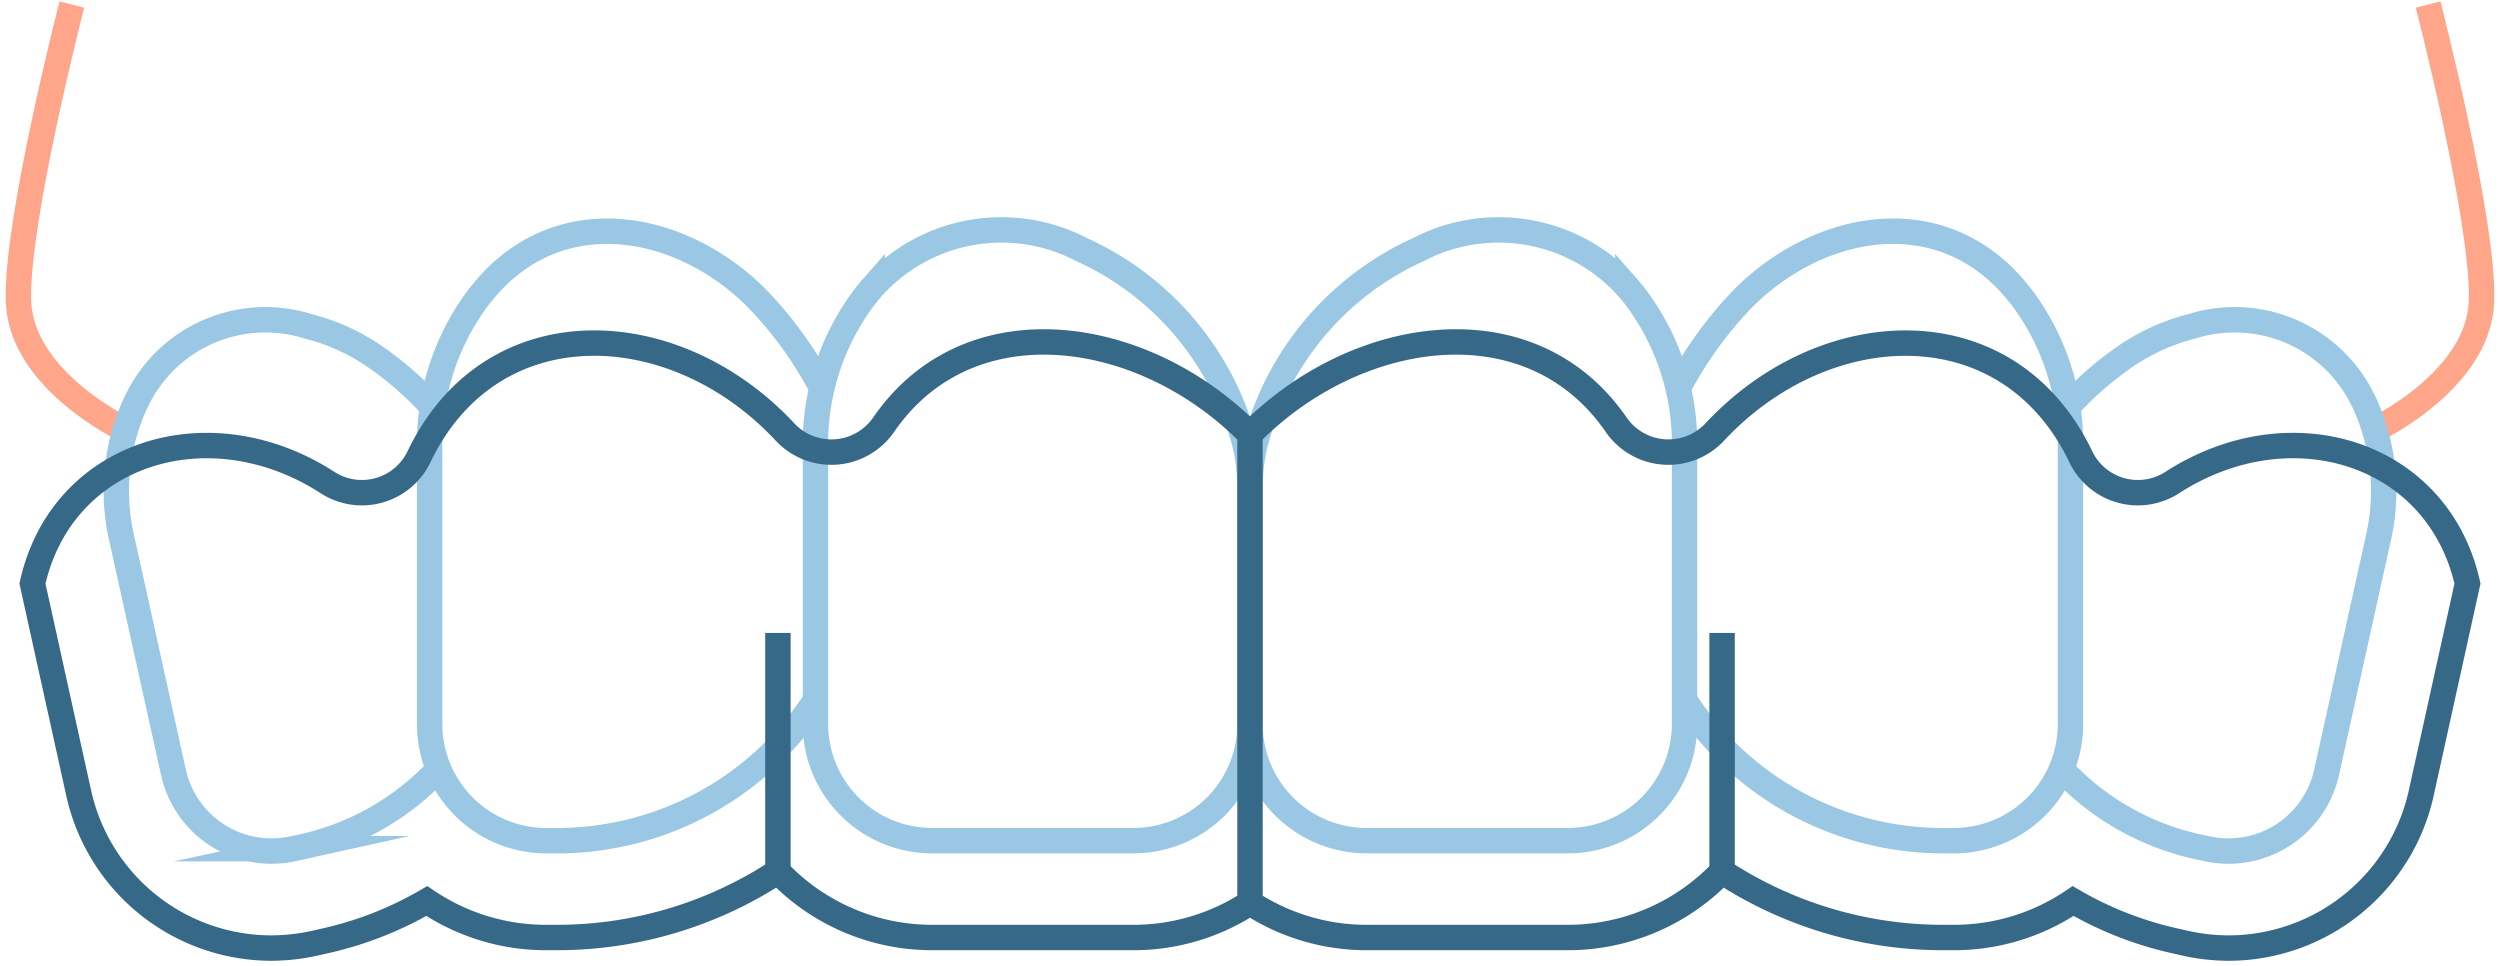 <svg id="index-icons-3" xmlns="http://www.w3.org/2000/svg" xmlns:xlink="http://www.w3.org/1999/xlink" width="98.388" height="38.03" viewBox="0 0 98.388 38.03">
  <defs>
    <clipPath id="clip-path">
      <rect id="Rectangle_187" data-name="Rectangle 187" width="98.388" height="38.03" fill="none" stroke="#707070" stroke-width="1"/>
    </clipPath>
  </defs>
  <g id="Group_246" data-name="Group 246" clip-path="url(#clip-path)">
    <path id="Path_2625" data-name="Path 2625" d="M16.208,19.743s-4.081-1.929-4.2-5.037,2.1-11.7,2.1-11.7" transform="translate(-11.279 -2.827)" fill="none" stroke="#ffa58a" stroke-miterlimit="10" stroke-width="1"/>
    <path id="Path_2626" data-name="Path 2626" d="M1557.032,19.743s4.081-1.929,4.2-5.037-2.1-11.7-2.1-11.7" transform="translate(-1463.573 -2.827)" fill="none" stroke="#ffa58a" stroke-miterlimit="10" stroke-width="1"/>
    <path id="Path_2627" data-name="Path 2627" d="M545.144,151.661a11.544,11.544,0,0,1,6.469,7.853,8.228,8.228,0,0,1,.151,1.629v9.186a4.59,4.59,0,0,1-4.59,4.59h-7.922a4.59,4.59,0,0,1-4.59-4.59V159.41a9.591,9.591,0,0,1,1.933-5.888q.142-.184.3-.364A6.821,6.821,0,0,1,545.144,151.661Z" transform="translate(-502.57 -141.835)" fill="none" stroke="#9ac7e3" stroke-miterlimit="10" stroke-width="1"/>
    <path id="Path_2628" data-name="Path 2628" d="M297.1,157.78a15.49,15.49,0,0,0-2.319-3.289,9.4,9.4,0,0,0-2.708-2.046c-2.7-1.354-5.935-1.239-8.187,1.369-.1.12-.2.245-.3.365a9.6,9.6,0,0,0-1.93,5.887v10.92a4.591,4.591,0,0,0,4.591,4.591h.5a12.133,12.133,0,0,0,10.1-5.537" transform="translate(-264.747 -142.491)" fill="none" stroke="#9ac7e3" stroke-miterlimit="10" stroke-width="1"/>
    <path id="Path_2629" data-name="Path 2629" d="M88.99,228.017a10.368,10.368,0,0,1-5.3,3.044l-.423.091a3.954,3.954,0,0,1-4.715-3.011l-2.031-9.191a8.292,8.292,0,0,1,.533-5.316c.058-.115.12-.24.182-.36a5.615,5.615,0,0,1,6.636-2.675,8.148,8.148,0,0,1,2.66,1.22,13.393,13.393,0,0,1,2.218,1.95" transform="translate(-71.728 -197.751)" fill="none" stroke="#9ac7e3" stroke-miterlimit="10" stroke-width="1"/>
    <path id="Path_2630" data-name="Path 2630" d="M826.19,151.661a11.544,11.544,0,0,0-6.469,7.853,8.233,8.233,0,0,0-.151,1.629v9.186a4.59,4.59,0,0,0,4.59,4.59h7.922a4.59,4.59,0,0,0,4.59-4.59V159.41a9.591,9.591,0,0,0-1.933-5.888q-.142-.184-.3-.364A6.821,6.821,0,0,0,826.19,151.661Z" transform="translate(-770.376 -141.835)" fill="none" stroke="#9ac7e3" stroke-miterlimit="10" stroke-width="1"/>
    <path id="Path_2631" data-name="Path 2631" d="M1100.461,170.039a12.133,12.133,0,0,0,10.1,5.537h.5a4.591,4.591,0,0,0,4.591-4.591v-10.92a9.6,9.6,0,0,0-1.93-5.887c-.1-.12-.2-.245-.3-.365-2.252-2.607-5.484-2.723-8.187-1.369a9.4,9.4,0,0,0-2.708,2.046,15.492,15.492,0,0,0-2.319,3.289" transform="translate(-1034.168 -142.491)" fill="none" stroke="#9ac7e3" stroke-miterlimit="10" stroke-width="1"/>
    <path id="Path_2632" data-name="Path 2632" d="M1351.807,213.769a13.394,13.394,0,0,1,2.219-1.95,8.148,8.148,0,0,1,2.66-1.22,5.615,5.615,0,0,1,6.636,2.675c.062.12.125.245.182.36a8.292,8.292,0,0,1,.533,5.316l-2.031,9.191a3.954,3.954,0,0,1-4.715,3.011l-.423-.091a10.368,10.368,0,0,1-5.3-3.044" transform="translate(-1270.441 -197.751)" fill="none" stroke="#9ac7e3" stroke-miterlimit="10" stroke-width="1"/>
    <line id="Line_2" data-name="Line 2" y1="18.439" transform="translate(49.194 17.089)" fill="none" stroke="#366887" stroke-miterlimit="10" stroke-width="1"/>
    <line id="Line_3" data-name="Line 3" y1="9.39" transform="translate(30.615 24.909)" fill="none" stroke="#366887" stroke-miterlimit="10" stroke-width="1"/>
    <line id="Line_4" data-name="Line 4" y1="9.39" transform="translate(67.773 24.909)" fill="none" stroke="#366887" stroke-miterlimit="10" stroke-width="1"/>
    <path id="Path_2633" data-name="Path 2633" d="M117.161,233.708l-1.82,8.245a7.777,7.777,0,0,1-7.568,6.1,7.958,7.958,0,0,1-1.676-.182l-.442-.1a14.007,14.007,0,0,1-4.014-1.57,8.36,8.36,0,0,1-4.7,1.436h-.5a15.848,15.848,0,0,1-8.619-2.6,8.377,8.377,0,0,1-6.065,2.6H73.838a8.363,8.363,0,0,1-4.591-1.369,8.363,8.363,0,0,1-4.591,1.369H56.734a8.377,8.377,0,0,1-6.065-2.6,15.848,15.848,0,0,1-8.619,2.6h-.5a8.359,8.359,0,0,1-4.7-1.436,14.007,14.007,0,0,1-4.014,1.57l-.442.1a7.96,7.96,0,0,1-1.676.182,7.776,7.776,0,0,1-7.568-6.1l-1.82-8.245c1.157-5.181,6.958-6.977,11.606-3.981a2.493,2.493,0,0,0,3.611-1.018c2.857-5.954,10.074-5.628,14.415-.951a2.5,2.5,0,0,0,3.89-.336c3.366-4.845,10.218-3.832,14.391.408,4.173-4.24,11.025-5.253,14.391-.408a2.5,2.5,0,0,0,3.89.336c4.341-4.677,11.558-5,14.415.951a2.493,2.493,0,0,0,3.611,1.018C110.2,226.73,116,228.526,117.161,233.708Z" transform="translate(-20.053 -210.741)" fill="none" stroke="#366887" stroke-miterlimit="10" stroke-width="1"/>
  </g>
</svg>
